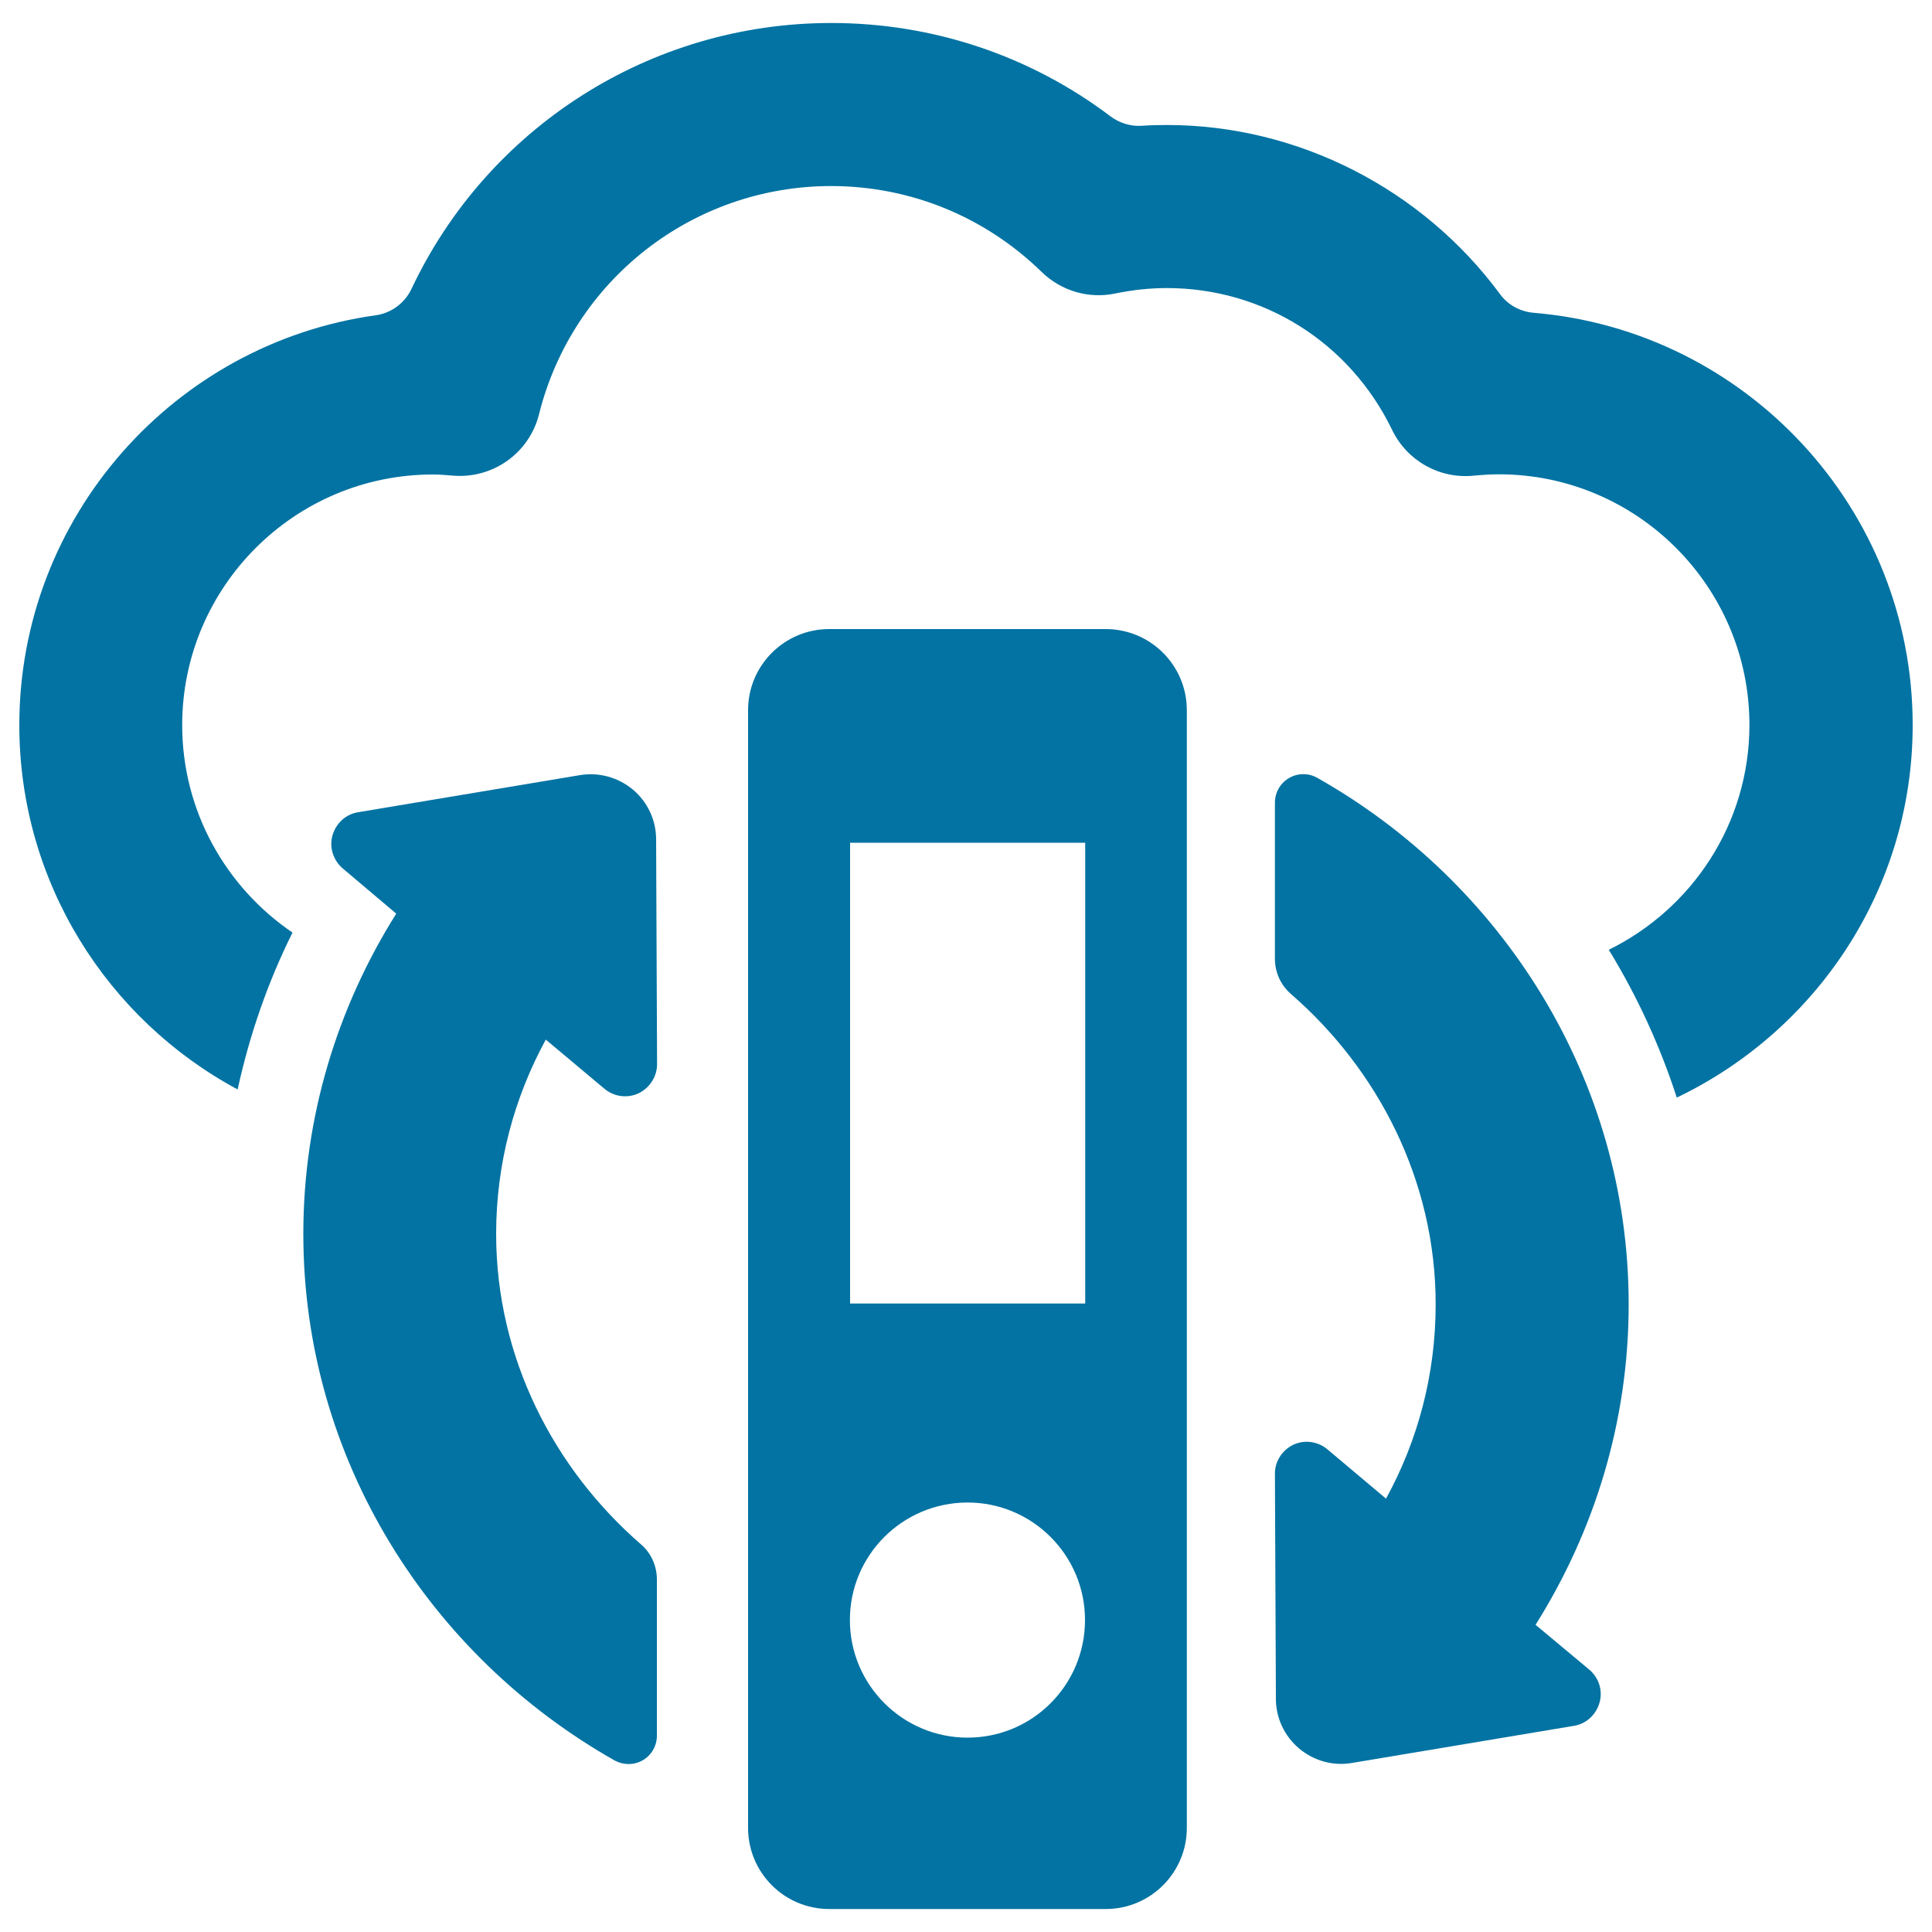 <svg xmlns="http://www.w3.org/2000/svg" viewBox="0 0 1000 1000" style="fill:#0273a2">
<title>File Sharing On Internet SVG icon</title>
<g><g><path d="M572.3,325.6H429.2c-23.2,0-42,18.8-42,42v578.5c0,23.2,18.8,42,42,42h143.1c23.2,0,42-18.8,42-42V367.6C614.3,344.4,595.5,325.6,572.3,325.6z M500.8,899.4c-33.6,0-60.9-27.3-60.9-60.9c0-33.6,27.3-60.8,60.9-60.8c33.6,0,60.8,27.3,60.8,60.8C561.6,872.2,534.4,899.4,500.8,899.4z M561.6,674.7H440V436.2h121.7V674.7L561.6,674.7z"/><path d="M312.8,563.5c5,4.2,11.9,5.1,17.7,2.4c5.8-2.8,9.6-8.7,9.6-15.1l-0.5-116.4c0-9.9-4.4-19.3-12-25.7c-7.7-6.4-17.7-9.1-27.4-7.5l-114.8,19.2c-6.4,1-11.5,5.7-13.3,12c-1.8,6.2,0.4,12.9,5.3,17.1l27.7,23.4C174.9,520.9,157,577.7,157,638.7c0,116.9,65.8,218.6,161.1,272.5c4.6,2.5,10.1,2.5,14.6-0.1c4.5-2.6,7.3-7.4,7.3-12.7v-80.9c0-7-3-13.7-8.3-18.2c-45-39.1-74.9-96.5-74.9-160.6c0-36.5,9.4-70.7,25.7-100.6L312.8,563.5z"/><path d="M681.8,402.6c-4.6-2.6-10.1-2.5-14.6,0.1c-4.5,2.6-7.3,7.5-7.3,12.7v80.9c0,7,3,13.6,8.3,18.2c45,39.1,74.9,96.5,74.9,160.6c0,36.5-9.3,70.7-25.7,100.6l-30.3-25.5c-5-4.2-11.9-5.1-17.7-2.4c-5.8,2.8-9.6,8.7-9.5,15.1l0.5,116.4c0,9.9,4.4,19.3,12,25.7c7.6,6.4,17.6,9.2,27.4,7.5l114.8-19.2c6.4-1,11.5-5.7,13.3-12c1.8-6.2-0.3-12.9-5.3-17.1L794.8,841c30.3-48.2,48.2-104.9,48.2-165.9C843,558.2,777.1,456.4,681.8,402.6z"/><path d="M793.8,161.9c-7-0.6-13.4-4.1-17.5-9.8C736.4,98.1,672.2,64.7,604,64.7c-4.3,0-8.7,0.1-13,0.4c-5.8,0.4-11.5-1.4-16.1-4.8C533.4,28.9,483,11.9,430.3,11.9c-94.4,0-178.2,54.7-217.3,137.6c-3.5,7.4-10.5,12.6-18.6,13.7C90.4,177.7,10,267.3,10,375.3c0,81.5,45.8,152.5,113,188.6c6.1-28,15.5-55.3,28.4-81.2c-34.4-23.4-57.1-62.8-57.1-107.4c0-71.5,58.2-129.7,129.7-129.7c3.6,0,7.2,0.3,10.7,0.6c20.6,1.6,39.3-11.8,44.3-31.8c17.4-69.5,79.6-118.1,151.2-118.1c40.9,0,79.6,15.8,109,44.5c10.1,9.8,24.3,14,38.1,11.1c8.7-1.8,17.7-2.8,26.6-2.8c50.1,0,94.8,28.2,116.7,73.5c7.7,15.9,24.5,25.4,42.2,23.6c4.4-0.4,8.8-0.7,13-0.7c71.5,0,129.7,58.2,129.7,129.7c0,51.1-29.7,95.2-72.8,116.4c14.7,24,26.5,49.7,35.2,76.5C940,533.6,990,460.3,990,375.3C990,263.2,903.5,171,793.8,161.9z"/></g></g>
</svg>